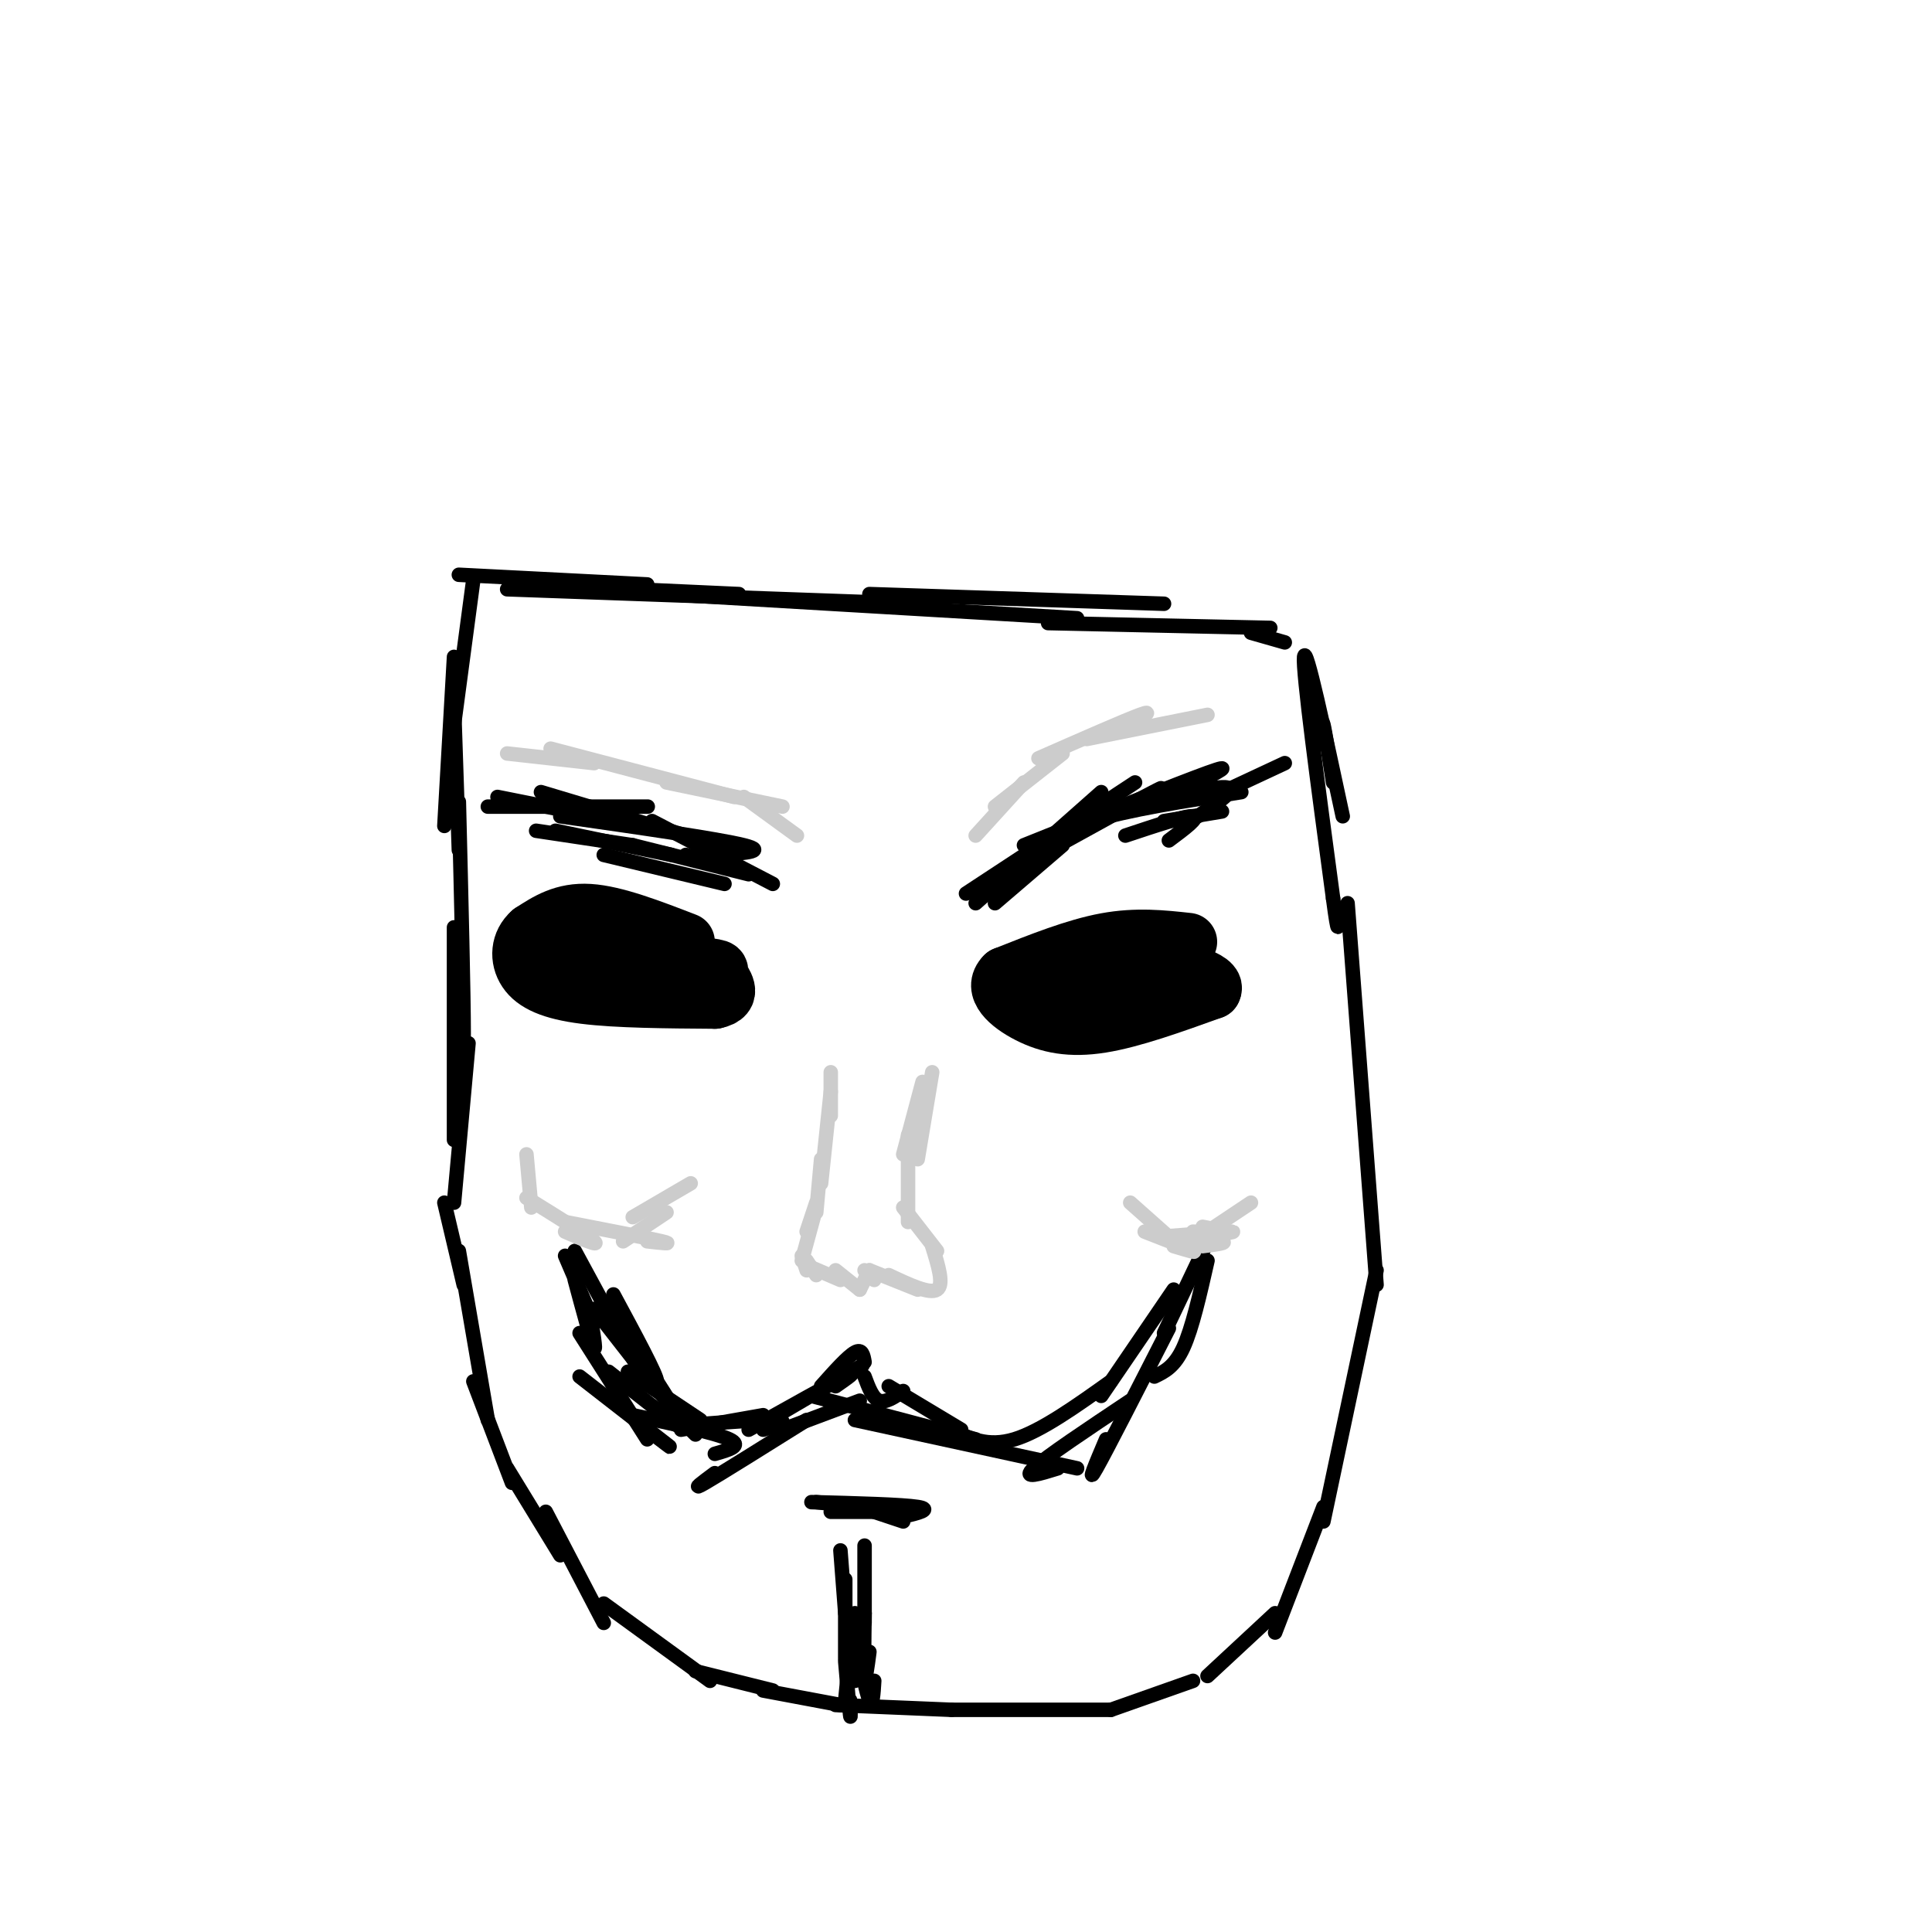 <svg viewBox='0 0 400 400' version='1.1' xmlns='http://www.w3.org/2000/svg' xmlns:xlink='http://www.w3.org/1999/xlink'><g fill='none' stroke='rgb(0,0,0)' stroke-width='3' stroke-linecap='round' stroke-linejoin='round'><path d='M95,119c0.000,0.000 39.000,2.000 39,2'/><path d='M109,121c0.000,0.000 44.000,2.000 44,2'/><path d='M105,122c0.000,0.000 84.000,3.000 84,3'/><path d='M138,123c0.000,0.000 85.000,5.000 85,5'/><path d='M180,123c0.000,0.000 61.000,2.000 61,2'/><path d='M217,129c0.000,0.000 46.000,1.000 46,1'/><path d='M98,120c0.000,0.000 -4.000,30.000 -4,30'/><path d='M94,136c0.000,0.000 -2.000,35.000 -2,35'/><path d='M94,146c0.000,0.000 1.000,30.000 1,30'/><path d='M95,166c0.500,20.250 1.000,40.500 1,48c0.000,7.500 -0.500,2.250 -1,-3'/><path d='M94,192c0.000,0.000 0.000,44.000 0,44'/><path d='M97,216c0.000,0.000 -3.000,33.000 -3,33'/><path d='M92,249c0.000,0.000 4.000,17.000 4,17'/><path d='M95,259c0.000,0.000 6.000,35.000 6,35'/><path d='M98,286c0.000,0.000 8.000,21.000 8,21'/><path d='M105,304c0.000,0.000 11.000,18.000 11,18'/><path d='M113,313c0.000,0.000 12.000,23.000 12,23'/><path d='M125,332c0.000,0.000 22.000,16.000 22,16'/><path d='M144,346c0.000,0.000 16.000,4.000 16,4'/><path d='M158,350c0.000,0.000 16.000,3.000 16,3'/><path d='M173,353c0.000,0.000 24.000,1.000 24,1'/><path d='M197,354c0.000,0.000 33.000,0.000 33,0'/><path d='M230,354c0.000,0.000 17.000,-6.000 17,-6'/><path d='M250,347c0.000,0.000 14.000,-13.000 14,-13'/><path d='M264,338c0.000,0.000 10.000,-26.000 10,-26'/><path d='M274,315c0.000,0.000 11.000,-52.000 11,-52'/><path d='M285,266c0.000,0.000 -6.000,-79.000 -6,-79'/><path d='M276,162c-0.833,-5.333 -1.667,-10.667 -2,-12c-0.333,-1.333 -0.167,1.333 0,4'/><path d='M278,169c-3.833,-17.917 -7.667,-35.833 -8,-33c-0.333,2.833 2.833,26.417 6,50'/><path d='M276,186c1.167,8.833 1.083,5.917 1,3'/><path d='M259,131c0.000,0.000 7.000,2.000 7,2'/><path d='M206,187c0.000,0.000 14.000,-12.000 14,-12'/><path d='M202,187c0.000,0.000 26.000,-23.000 26,-23'/><path d='M200,185c0.000,0.000 35.000,-23.000 35,-23'/><path d='M210,180c12.583,-6.917 25.167,-13.833 29,-16c3.833,-2.167 -1.083,0.417 -6,3'/><path d='M212,175c16.000,-6.417 32.000,-12.833 38,-15c6.000,-2.167 2.000,-0.083 -2,2'/><path d='M223,170c12.917,-3.417 25.833,-6.833 30,-7c4.167,-0.167 -0.417,2.917 -5,6'/><path d='M233,173c6.250,-2.083 12.500,-4.167 14,-4c1.500,0.167 -1.750,2.583 -5,5'/><path d='M212,178c3.250,-2.833 6.500,-5.667 14,-8c7.500,-2.333 19.250,-4.167 31,-6'/><path d='M241,170c0.000,0.000 12.000,-2.000 12,-2'/><path d='M251,165c0.000,0.000 15.000,-7.000 15,-7'/><path d='M160,183c0.000,0.000 -25.000,-13.000 -25,-13'/><path d='M152,176c0.000,0.000 -40.000,-12.000 -40,-12'/><path d='M129,167c3.833,0.000 7.667,0.000 3,0c-4.667,0.000 -17.833,0.000 -31,0'/><path d='M103,165c0.000,0.000 35.000,7.000 35,7'/><path d='M116,169c16.333,2.333 32.667,4.667 38,6c5.333,1.333 -0.333,1.667 -6,2'/><path d='M142,177c0.000,0.000 11.000,3.000 11,3'/><path d='M153,180c0.000,0.000 -8.000,-3.000 -8,-3'/><path d='M111,172c0.000,0.000 20.000,3.000 20,3'/><path d='M125,177c0.000,0.000 25.000,6.000 25,6'/><path d='M115,172c0.000,0.000 24.000,5.000 24,5'/><path d='M131,175c0.000,0.000 24.000,6.000 24,6'/></g>
<g fill='none' stroke='rgb(0,0,0)' stroke-width='12' stroke-linecap='round' stroke-linejoin='round'><path d='M246,195c-5.333,-0.583 -10.667,-1.167 -17,0c-6.333,1.167 -13.667,4.083 -21,7'/><path d='M208,202c-2.738,2.690 0.917,5.917 5,8c4.083,2.083 8.595,3.024 15,2c6.405,-1.024 14.702,-4.012 23,-7'/><path d='M251,205c1.274,-2.250 -7.042,-4.375 -13,-5c-5.958,-0.625 -9.560,0.250 -12,2c-2.440,1.750 -3.720,4.375 -5,7'/><path d='M221,209c-1.500,0.667 -2.750,-1.167 -4,-3'/><path d='M142,195c-7.333,-2.833 -14.667,-5.667 -20,-6c-5.333,-0.333 -8.667,1.833 -12,4'/><path d='M110,193c-2.476,2.143 -2.667,5.500 -1,8c1.667,2.500 5.190,4.143 12,5c6.810,0.857 16.905,0.929 27,1'/><path d='M148,207c4.286,-0.893 1.500,-3.625 1,-5c-0.500,-1.375 1.286,-1.393 -4,-2c-5.286,-0.607 -17.643,-1.804 -30,-3'/><path d='M115,197c-2.333,0.333 6.833,2.667 16,5'/></g>
<g fill='none' stroke='rgb(0,0,0)' stroke-width='3' stroke-linecap='round' stroke-linejoin='round'><path d='M117,260c0.000,0.000 6.000,14.000 6,14'/><path d='M119,265c1.750,6.500 3.500,13.000 4,14c0.500,1.000 -0.250,-3.500 -1,-8'/><path d='M119,259c0.000,0.000 13.000,24.000 13,24'/><path d='M127,268c4.583,8.500 9.167,17.000 9,18c-0.167,1.000 -5.083,-5.500 -10,-12'/><path d='M123,271c6.417,8.250 12.833,16.500 15,19c2.167,2.500 0.083,-0.750 -2,-4'/><path d='M130,284c0.000,0.000 15.000,10.000 15,10'/><path d='M143,295c7.750,-0.583 15.500,-1.167 18,-1c2.500,0.167 -0.250,1.083 -3,2'/><path d='M155,296c8.500,-4.750 17.000,-9.500 20,-11c3.000,-1.500 0.500,0.250 -2,2'/><path d='M161,293c7.500,-4.417 15.000,-8.833 17,-10c2.000,-1.167 -1.500,0.917 -5,3'/><path d='M170,287c2.750,-3.083 5.500,-6.167 7,-7c1.500,-0.833 1.750,0.583 2,2'/><path d='M179,285c0.833,2.250 1.667,4.500 3,5c1.333,0.500 3.167,-0.750 5,-2'/><path d='M184,287c0.000,0.000 15.000,9.000 15,9'/><path d='M197,296c3.750,1.833 7.500,3.667 13,2c5.500,-1.667 12.750,-6.833 20,-12'/><path d='M228,289c0.000,0.000 15.000,-22.000 15,-22'/><path d='M241,276c0.000,0.000 10.000,-21.000 10,-21'/><path d='M250,261c-1.583,7.000 -3.167,14.000 -5,18c-1.833,4.000 -3.917,5.000 -6,6'/><path d='M242,275c-6.417,12.583 -12.833,25.167 -15,29c-2.167,3.833 -0.083,-1.083 2,-6'/><path d='M234,290c-8.750,5.833 -17.500,11.667 -20,14c-2.500,2.333 1.250,1.167 5,0'/><path d='M223,304c0.000,0.000 -46.000,-10.000 -46,-10'/><path d='M202,298c0.000,0.000 -34.000,-9.000 -34,-9'/><path d='M178,290c0.000,0.000 -16.000,6.000 -16,6'/><path d='M167,294c-8.917,5.583 -17.833,11.167 -21,13c-3.167,1.833 -0.583,-0.083 2,-2'/><path d='M120,276c0.000,0.000 14.000,22.000 14,22'/><path d='M120,285c7.833,6.083 15.667,12.167 18,14c2.333,1.833 -0.833,-0.583 -4,-3'/><path d='M131,293c8.583,1.833 17.167,3.667 20,5c2.833,1.333 -0.083,2.167 -3,3'/><path d='M141,296c0.000,0.000 17.000,-3.000 17,-3'/><path d='M144,297c0.000,0.000 -4.000,-4.000 -4,-4'/><path d='M126,284c0.000,0.000 14.000,11.000 14,11'/><path d='M172,313c0.000,0.000 9.000,0.000 9,0'/><path d='M169,311c0.000,0.000 18.000,2.000 18,2'/><path d='M168,311c9.417,0.250 18.833,0.500 22,1c3.167,0.500 0.083,1.250 -3,2'/><path d='M181,313c0.000,0.000 6.000,2.000 6,2'/><path d='M174,321c0.000,0.000 1.000,13.000 1,13'/><path d='M175,327c0.000,7.167 0.000,14.333 0,16c0.000,1.667 0.000,-2.167 0,-6'/><path d='M179,320c0.000,0.000 0.000,16.000 0,16'/><path d='M179,334c-0.833,5.000 -1.667,10.000 -2,10c-0.333,0.000 -0.167,-5.000 0,-10'/><path d='M179,334c-0.083,5.833 -0.167,11.667 0,13c0.167,1.333 0.583,-1.833 1,-5'/><path d='M181,348c-0.167,2.750 -0.333,5.500 -1,4c-0.667,-1.500 -1.833,-7.250 -3,-13'/><path d='M177,345c0.000,0.000 0.000,3.000 0,3'/><path d='M176,342c0.000,0.000 -1.000,10.000 -1,10'/><path d='M175,344c0.417,4.833 0.833,9.667 1,11c0.167,1.333 0.083,-0.833 0,-3'/></g>
<g fill='none' stroke='rgb(204,204,204)' stroke-width='3' stroke-linecap='round' stroke-linejoin='round'><path d='M193,222c0.000,0.000 -3.000,18.000 -3,18'/><path d='M191,224c0.000,0.000 -4.000,15.000 -4,15'/><path d='M188,235c0.000,0.000 0.000,18.000 0,18'/><path d='M187,250c0.000,0.000 7.000,9.000 7,9'/><path d='M193,258c1.250,4.000 2.500,8.000 1,9c-1.500,1.000 -5.750,-1.000 -10,-3'/><path d='M190,267c0.000,0.000 -10.000,-4.000 -10,-4'/><path d='M181,265c0.000,0.000 -2.000,-2.000 -2,-2'/><path d='M180,263c0.000,0.000 -2.000,4.000 -2,4'/><path d='M178,267c0.000,0.000 -5.000,-4.000 -5,-4'/><path d='M174,265c0.000,0.000 -7.000,-3.000 -7,-3'/><path d='M169,264c0.000,0.000 -2.000,-3.000 -2,-3'/><path d='M167,263c0.000,0.000 -1.000,-3.000 -1,-3'/><path d='M166,261c0.000,0.000 3.000,-11.000 3,-11'/><path d='M167,255c0.000,0.000 2.000,-6.000 2,-6'/><path d='M169,251c0.000,0.000 1.000,-11.000 1,-11'/><path d='M170,245c0.000,0.000 2.000,-19.000 2,-19'/><path d='M172,231c0.000,0.000 0.000,-9.000 0,-9'/><path d='M109,239c0.000,0.000 1.000,11.000 1,11'/><path d='M109,248c6.333,3.917 12.667,7.833 14,9c1.333,1.167 -2.333,-0.417 -6,-2'/><path d='M117,253c8.583,1.667 17.167,3.333 20,4c2.833,0.667 -0.083,0.333 -3,0'/><path d='M129,257c0.000,0.000 9.000,-6.000 9,-6'/><path d='M131,252c0.000,0.000 12.000,-7.000 12,-7'/><path d='M234,249c0.000,0.000 9.000,8.000 9,8'/><path d='M237,255c4.500,1.750 9.000,3.500 10,4c1.000,0.500 -1.500,-0.250 -4,-1'/><path d='M241,256c5.333,0.333 10.667,0.667 12,1c1.333,0.333 -1.333,0.667 -4,1'/><path d='M247,255c2.833,0.083 5.667,0.167 6,0c0.333,-0.167 -1.833,-0.583 -4,-1'/><path d='M241,256c6.333,-0.500 12.667,-1.000 14,-1c1.333,0.000 -2.333,0.500 -6,1'/><path d='M247,257c0.000,0.000 12.000,-8.000 12,-8'/><path d='M202,173c0.000,0.000 10.000,-11.000 10,-11'/><path d='M206,167c0.000,0.000 14.000,-11.000 14,-11'/><path d='M215,157c8.917,-3.917 17.833,-7.833 21,-9c3.167,-1.167 0.583,0.417 -2,2'/><path d='M225,153c0.000,0.000 25.000,-5.000 25,-5'/><path d='M105,156c0.000,0.000 18.000,2.000 18,2'/><path d='M114,155c0.000,0.000 38.000,10.000 38,10'/><path d='M138,162c0.000,0.000 24.000,5.000 24,5'/><path d='M154,165c0.000,0.000 11.000,8.000 11,8'/></g>
</svg>